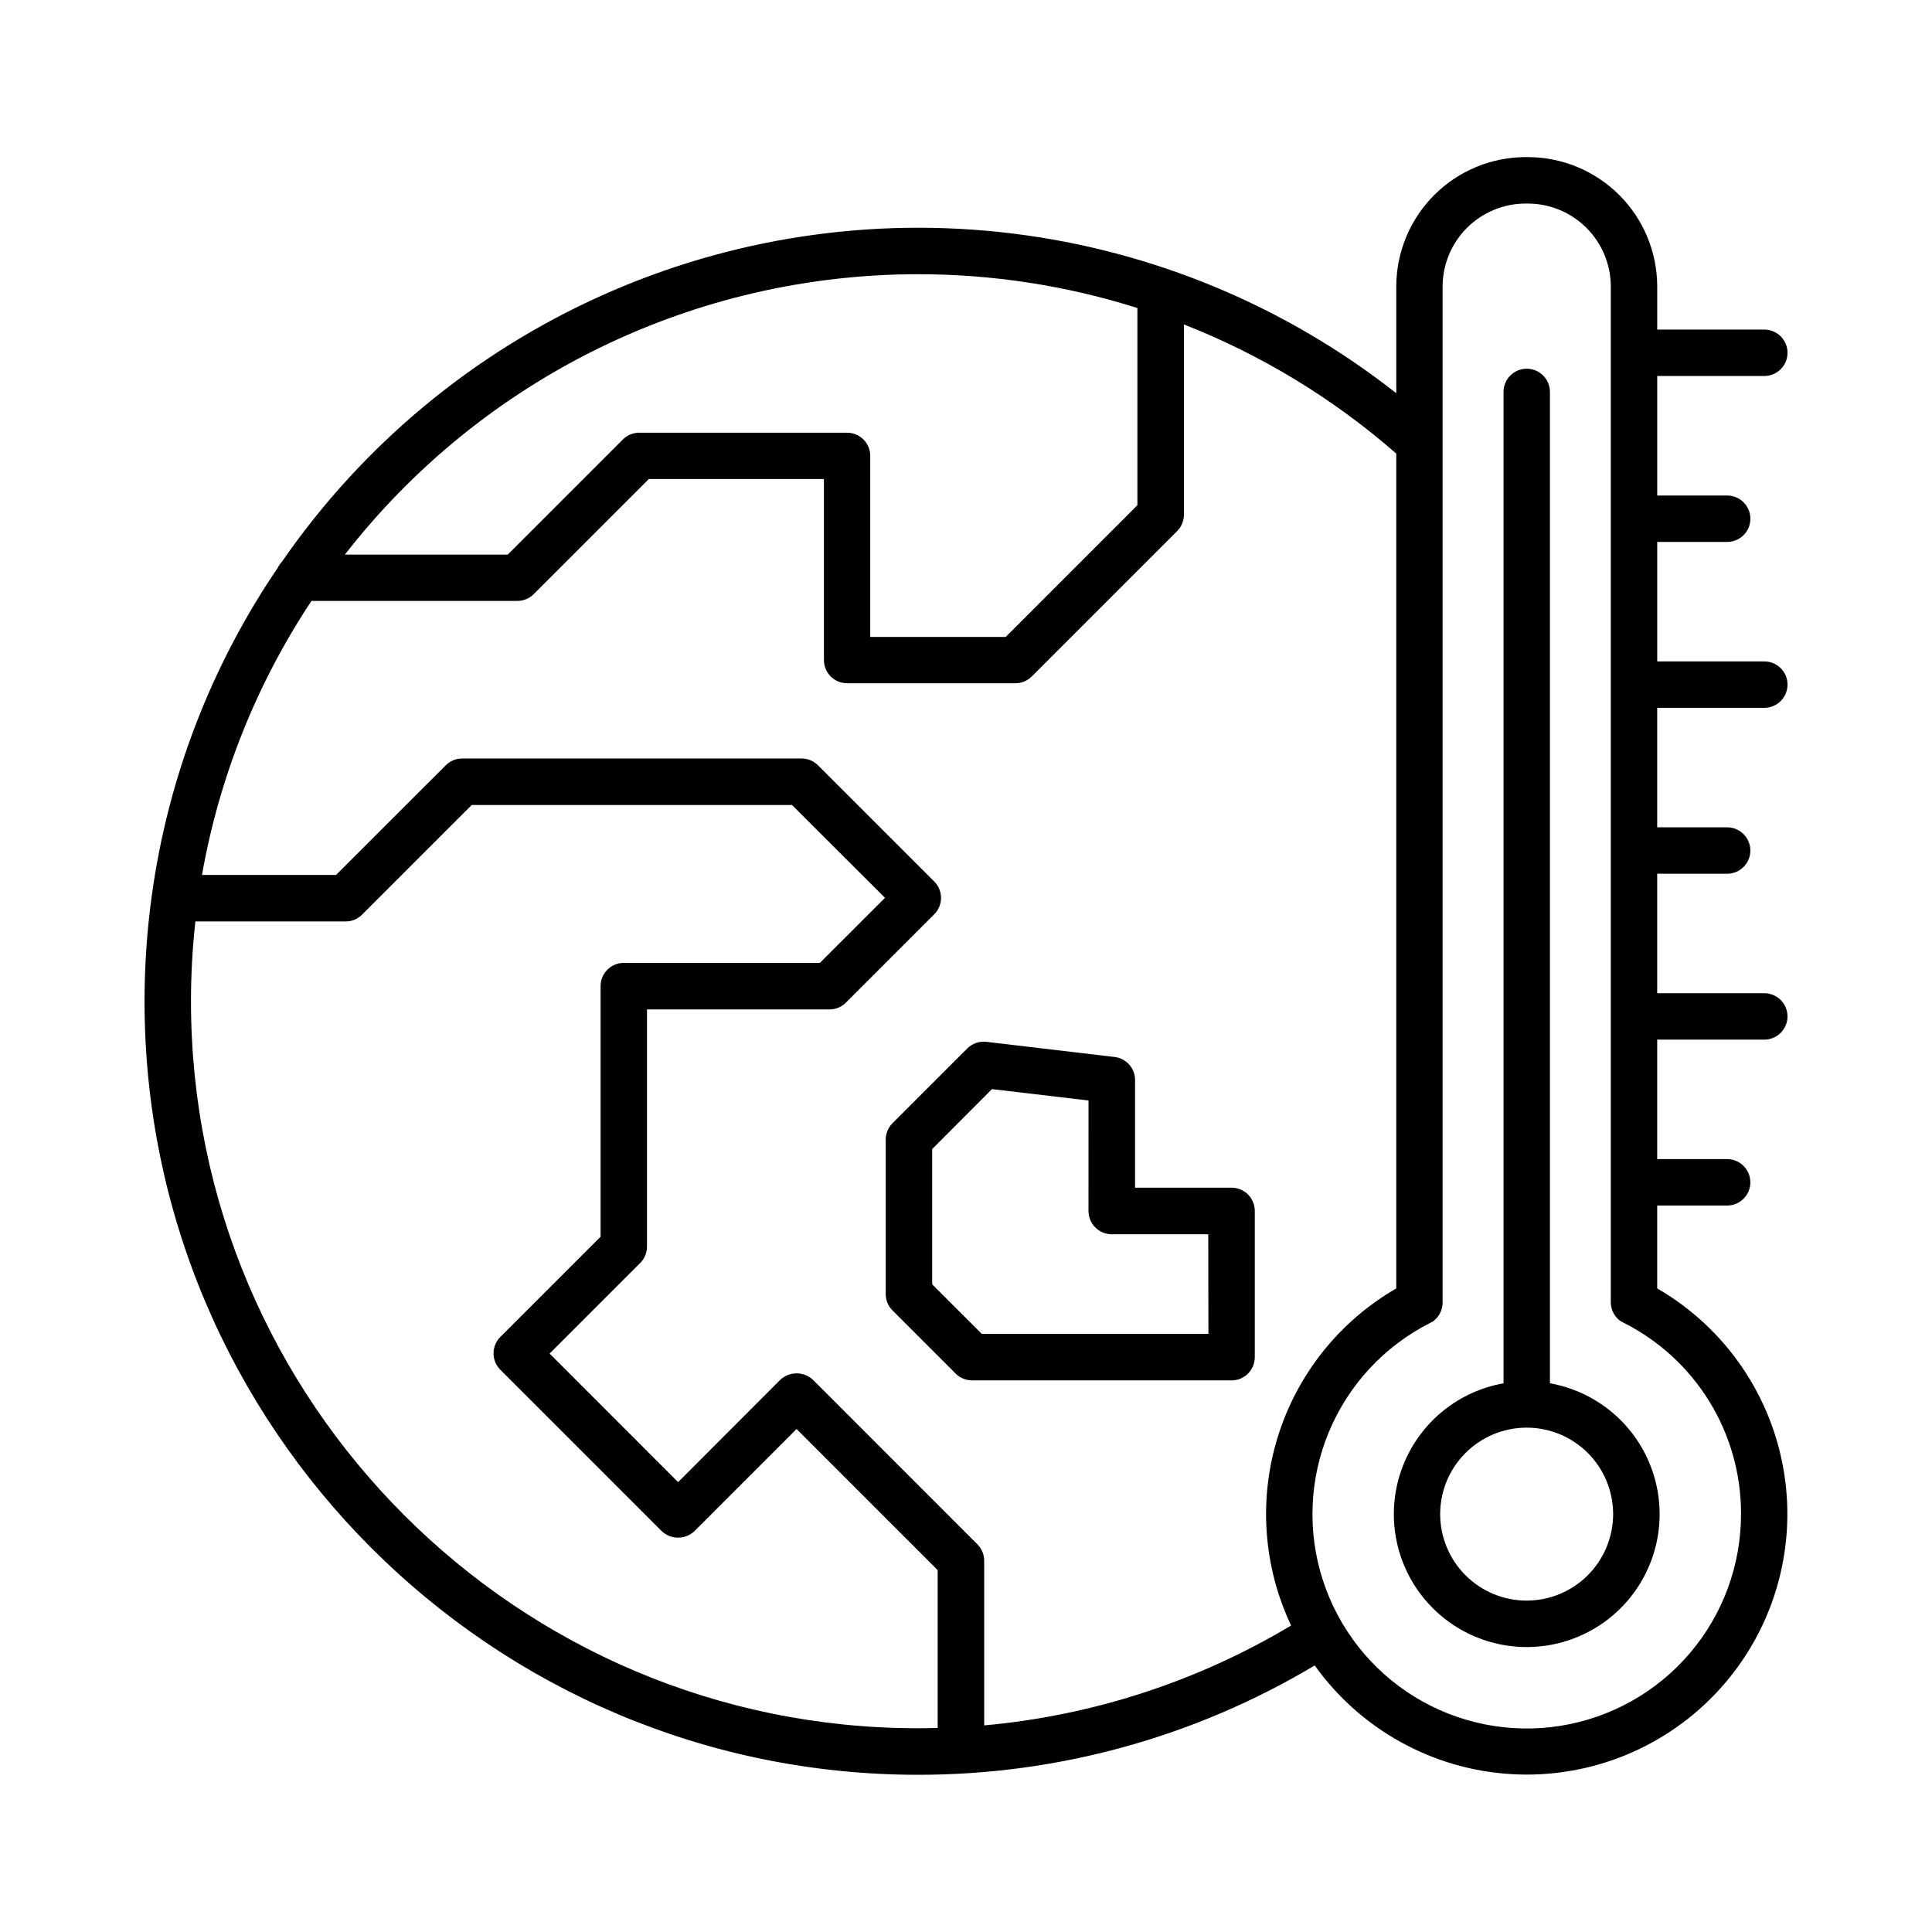 <?xml version="1.0" encoding="UTF-8"?>
<!-- Uploaded to: ICON Repo, www.iconrepo.com, Generator: ICON Repo Mixer Tools -->
<svg fill="#000000" width="800px" height="800px" version="1.1" viewBox="144 144 512 512" xmlns="http://www.w3.org/2000/svg">
 <g>
  <path d="m554.75 510.59v-262.73 0.004c0-3.398-2.754-6.152-6.152-6.152-3.394 0-6.148 2.754-6.148 6.152v262.73-0.004c-11.668 2.07-21.512 9.867-26.195 20.75-4.688 10.883-3.586 23.391 2.926 33.289 6.516 9.898 17.57 15.855 29.418 15.855 11.852 0 22.902-5.957 29.418-15.855 6.516-9.898 7.617-22.406 2.93-33.289-4.688-10.883-14.531-18.68-26.195-20.75zm-6.172 57.586c-6.078 0-11.906-2.414-16.203-6.715-4.301-4.297-6.715-10.125-6.715-16.203 0-6.078 2.414-11.906 6.715-16.207 4.297-4.297 10.125-6.711 16.203-6.711s11.906 2.414 16.207 6.711c4.297 4.301 6.711 10.129 6.711 16.207-0.004 6.074-2.422 11.902-6.719 16.199s-10.121 6.711-16.199 6.719z"/>
  <path d="m611.56 331.58c3.398 0 6.152-2.754 6.152-6.152 0-3.394-2.754-6.148-6.152-6.148h-28.379v-31.664h18.539c3.398 0 6.148-2.754 6.148-6.152 0-3.394-2.75-6.148-6.148-6.148h-18.539v-31.676h28.379c3.398 0 6.152-2.754 6.152-6.148 0-3.398-2.754-6.152-6.152-6.152h-28.379v-11.414c-0.008-9.09-3.625-17.809-10.055-24.238-6.43-6.426-15.145-10.043-24.238-10.055h-0.57c-9.09 0.012-17.805 3.629-24.234 10.059-6.426 6.43-10.043 15.145-10.059 24.234v28.281c-29.398-23.129-64.57-37.766-101.7-42.324-37.129-4.559-74.797 1.133-108.92 16.457-34.125 15.328-63.398 39.699-84.656 70.48-0.457 0.48-0.836 1.027-1.121 1.625-17.699 26.008-29.133 55.766-33.406 86.938-1.277 9.266-1.918 18.609-1.918 27.965 0 113.02 91.953 204.99 204.99 204.99 37.016 0.039 73.352-9.98 105.12-28.98 12.133 16.992 31.305 27.582 52.148 28.809 20.844 1.223 41.125-7.051 55.164-22.508 14.043-15.453 20.336-36.434 17.121-57.062-3.215-20.633-15.594-38.703-33.672-49.152v-21.965h18.539c3.398 0 6.148-2.754 6.148-6.148 0-3.398-2.75-6.152-6.148-6.152h-18.539v-31.664h28.379c3.398 0 6.152-2.754 6.152-6.152 0-3.394-2.754-6.148-6.152-6.148h-28.379v-31.664h18.539c3.398 0 6.148-2.754 6.148-6.152 0-3.394-2.75-6.148-6.148-6.148h-18.539v-31.664zm-224.26-114.91c19.719-0.004 39.32 3.016 58.125 8.957v52.258l-34.902 34.914h-35.898v-47.98c0-3.398-2.754-6.148-6.148-6.148h-55.066c-1.633-0.004-3.195 0.645-4.348 1.801l-30.504 30.504h-43.16c17.992-23.133 41.027-41.852 67.352-54.73 26.324-12.875 55.242-19.57 84.551-19.574zm-192.69 192.69c0-7.07 0.391-14.137 1.168-21.164h39.824c1.629 0 3.195-0.648 4.348-1.801l29.066-29.066h84.871l24.648 24.602-17.258 17.25-51.965-0.004c-3.394 0-6.148 2.754-6.148 6.148v66.41l-26.57 26.57c-1.152 1.152-1.801 2.719-1.801 4.348 0 1.633 0.648 3.195 1.801 4.352l42.754 42.754h0.004c2.438 2.312 6.258 2.312 8.695 0l27.051-27.051 37.391 37.391v41.828c-1.742 0.051-3.484 0.078-5.227 0.078-106.21 0.043-192.65-86.402-192.65-192.64zm210.21 191.88v-43.648c0-1.633-0.652-3.199-1.812-4.348l-43.551-43.562c-2.441-2.301-6.254-2.301-8.699 0l-27.051 27.098-34.055-34.066 24.008-24.008c1.156-1.152 1.805-2.719 1.801-4.348v-62.852h48.367c1.629 0.008 3.195-0.641 4.348-1.801l23.41-23.41v0.004c1.152-1.152 1.801-2.715 1.801-4.348 0-1.629-0.648-3.191-1.801-4.344l-30.809-30.801v0.004c-1.152-1.152-2.711-1.801-4.34-1.801h-89.969c-1.629 0-3.188 0.648-4.34 1.801l-29.078 29.066h-35.52c4.57-25.949 14.449-50.676 29.016-72.629h54.555c1.633 0 3.195-0.648 4.348-1.801l30.504-30.504h46.395v47.98h0.004c0 3.394 2.754 6.148 6.148 6.148h44.586c1.633 0 3.195-0.648 4.348-1.801l38.516-38.516v0.004c1.152-1.156 1.801-2.719 1.801-4.352v-50.43c20.586 8.09 39.625 19.672 56.273 34.234v221.24c-15.008 8.676-26.203 22.676-31.363 39.227-5.164 16.547-3.914 34.43 3.496 50.102-24.773 14.832-52.578 23.883-81.336 26.469zm200.57-55.988c0.008 13.535-4.82 26.629-13.613 36.918-8.789 10.289-20.969 17.102-34.336 19.207-13.371 2.109-27.051-0.629-38.582-7.719-11.527-7.09-20.148-18.062-24.301-30.941-4.156-12.883-3.574-26.824 1.641-39.312 5.215-12.488 14.719-22.707 26.801-28.809l0.473-0.277h0.059v0.004c0.156-0.102 0.309-0.207 0.453-0.324 0.156-0.125 0.309-0.258 0.449-0.395 1.195-1.156 1.871-2.746 1.871-4.41v-227.3c0.02-0.246 0.02-0.496 0-0.746v-41.211c0.008-5.832 2.328-11.418 6.449-15.543 4.125-4.121 9.715-6.441 15.543-6.449h0.57c5.836 0 11.43 2.316 15.559 6.441 4.129 4.121 6.449 9.715 6.453 15.551v269.18c0 1.664 0.68 3.258 1.883 4.41 0.137 0.141 0.285 0.273 0.441 0.391h0.051-0.004c0.145 0.121 0.297 0.23 0.453 0.328h0.059c0.156 0.098 0.312 0.191 0.473 0.273 9.398 4.727 17.293 11.977 22.797 20.941s8.398 19.285 8.359 29.805z"/>
  <path d="m470.39 458.75h-25.586v-28.535c0.004-3.121-2.332-5.742-5.43-6.102l-33.977-4.016c-1.871-0.215-3.734 0.434-5.07 1.762l-19.797 19.789c-1.148 1.156-1.797 2.719-1.801 4.348v40.953c0 1.629 0.648 3.191 1.801 4.34l16.727 16.727v0.004c1.156 1.148 2.719 1.797 4.352 1.801h68.773-0.004c1.633 0 3.195-0.648 4.352-1.801 1.152-1.156 1.801-2.719 1.801-4.352v-38.73c0.008-1.637-0.633-3.207-1.785-4.371-1.152-1.16-2.719-1.812-4.356-1.816zm-6.148 38.73h-60.074l-13.129-13.117v-35.855l15.844-15.883 25.586 3.019-0.004 29.293c0 3.398 2.754 6.152 6.152 6.152h25.586z"/>
 </g>
</svg>